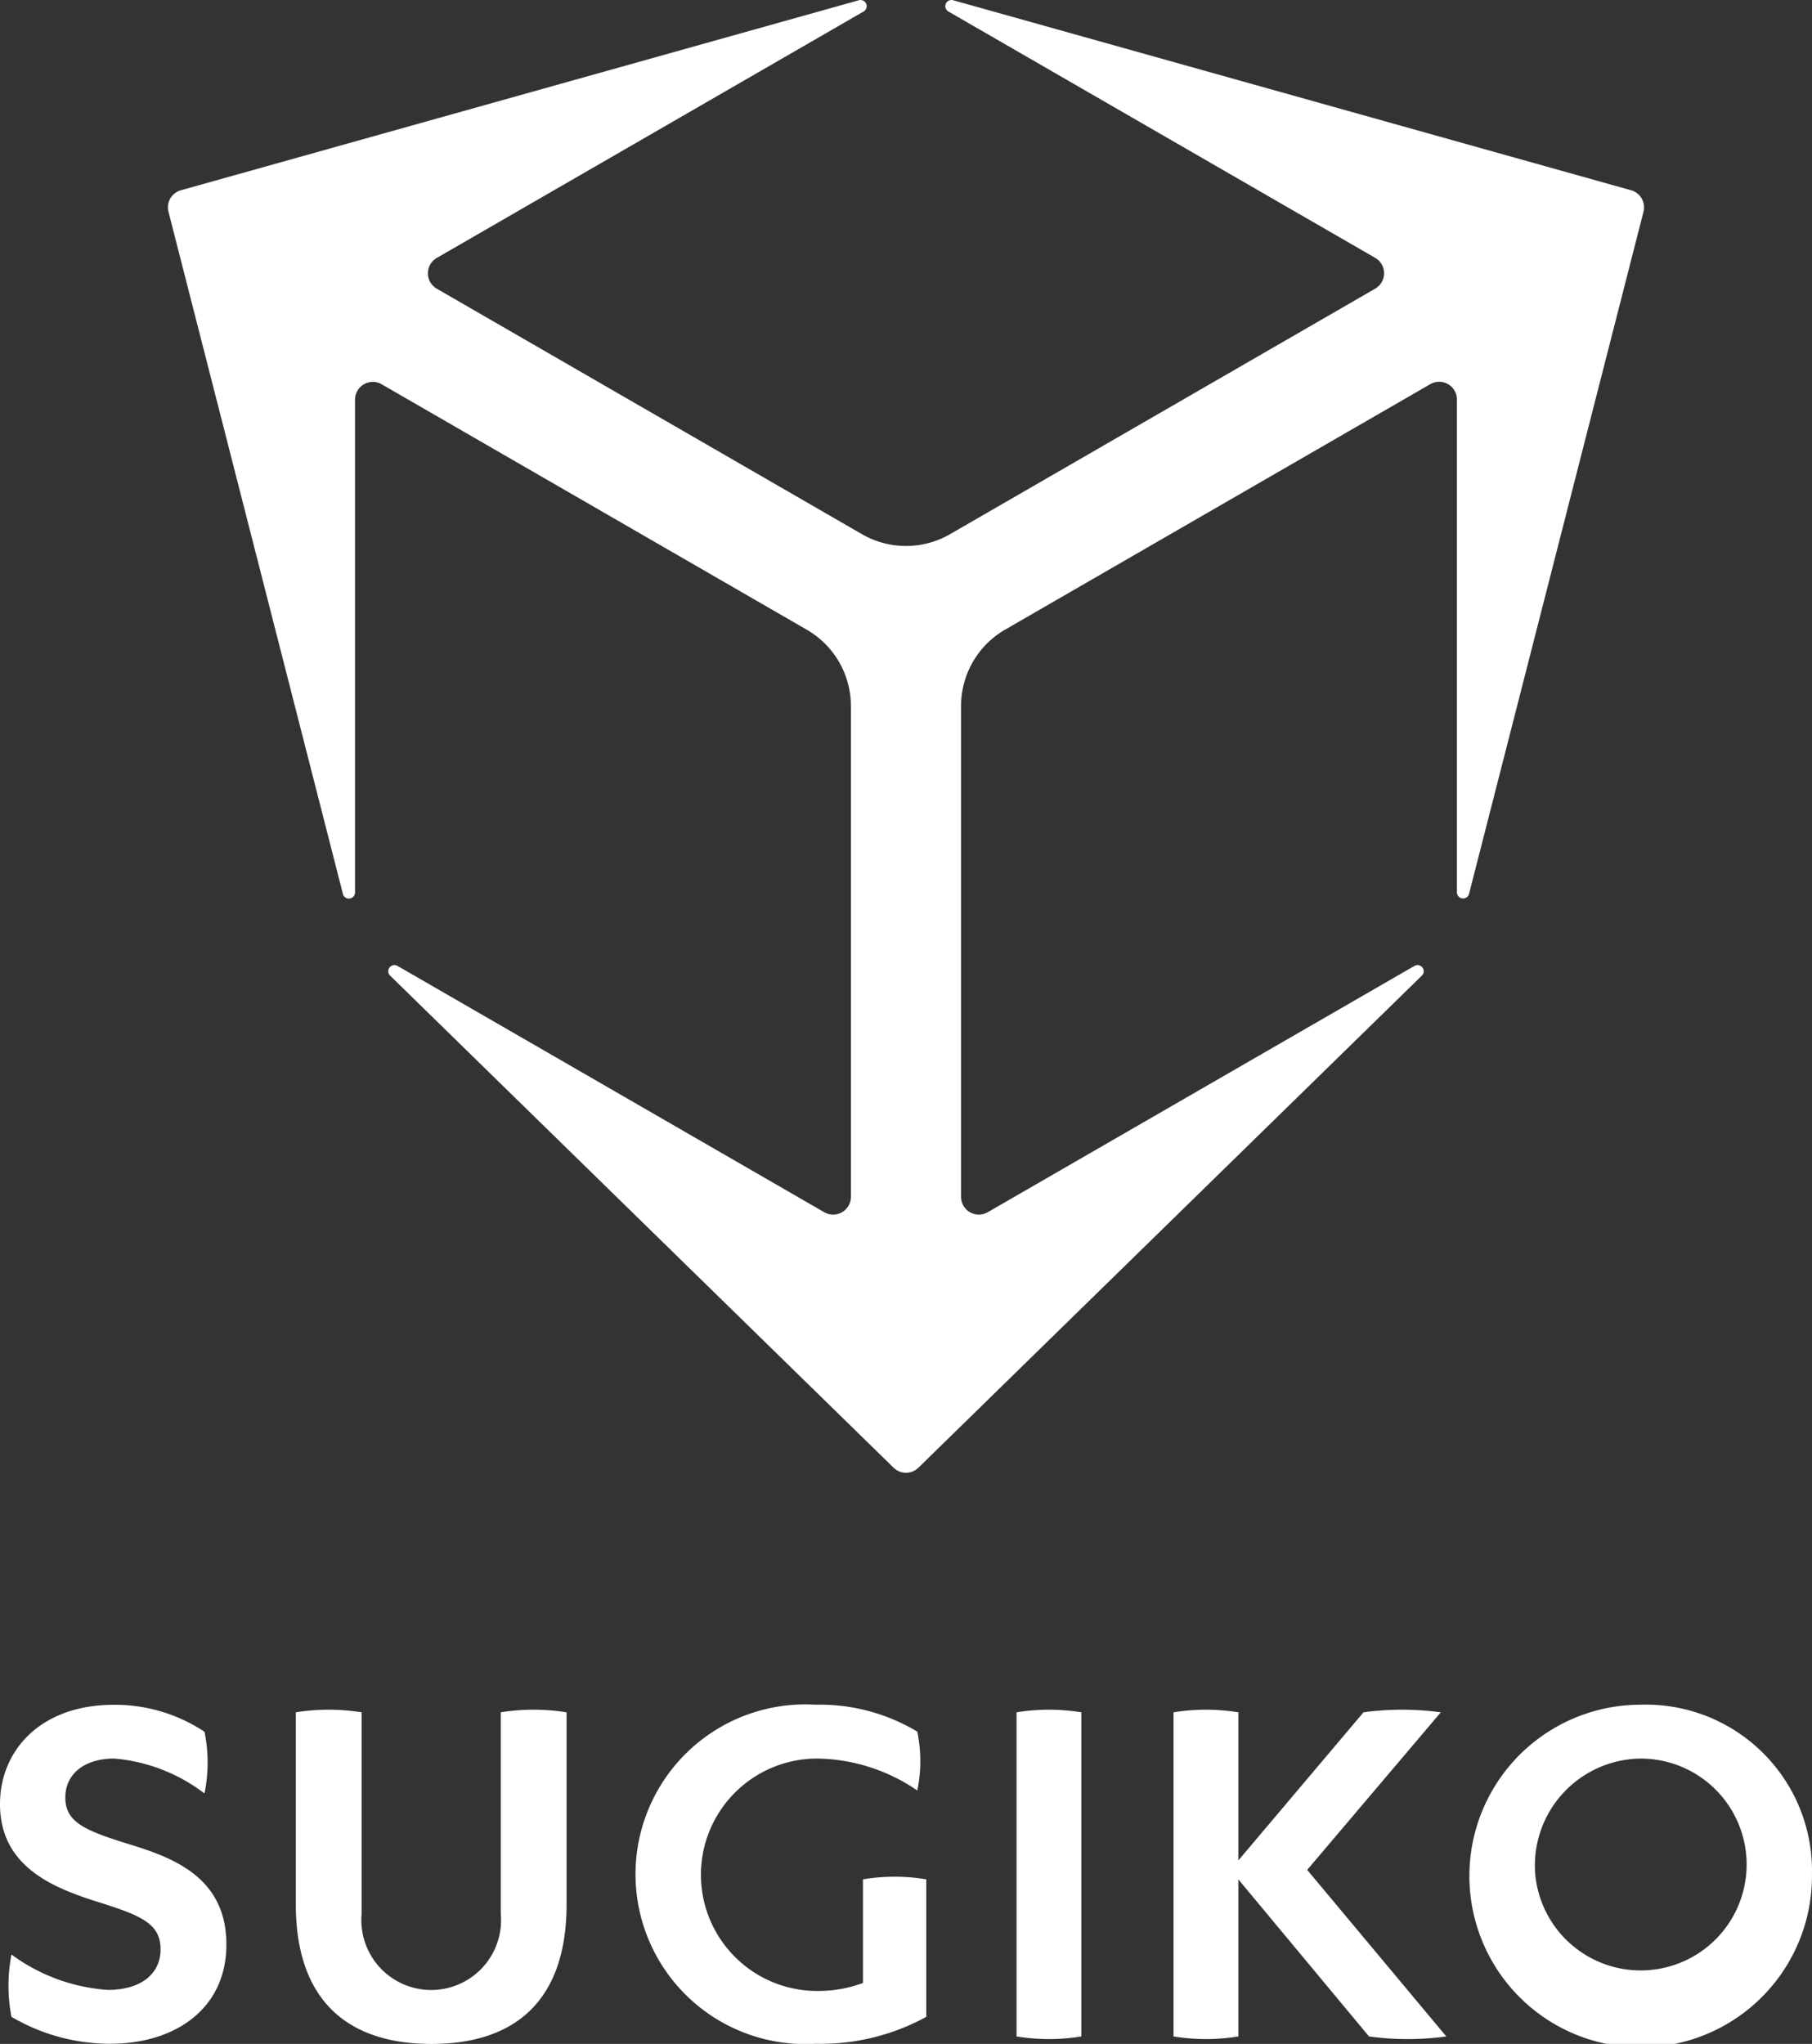 <svg xmlns="http://www.w3.org/2000/svg" xmlns:xlink="http://www.w3.org/1999/xlink" width="55.906" height="63.059" viewBox="0 0 55.906 63.059"><rect x="0" y="0" width="55.906" height="63.059" fill="#333333" stroke="none"/><defs><clipPath id="a"><rect width="55.906" height="63.059" fill="#fff"/></clipPath></defs><g clip-path="url(#a)"><path d="M129.447,179.944Z" transform="translate(-101.494 -141.087)" fill="#fff"/><path d="M6.308,244.4a4.681,4.681,0,0,1,0,1.908,5.312,5.312,0,0,0-2.785-1.077c-.938,0-1.508.493-1.508,1.2,0,.785.631,1.031,2.077,1.477,1.339.415,2.893,1.046,2.893,3.061,0,1.985-1.585,3.062-3.585,3.062A6.008,6.008,0,0,1,.354,253.2a5.048,5.048,0,0,1,0-1.923,5.66,5.66,0,0,0,2.969,1.092c1.062,0,1.631-.523,1.631-1.246,0-.831-.631-1.062-2.108-1.523C1.492,249.158,0,248.481,0,246.634c0-1.646,1.246-3.061,3.508-3.061a4.994,4.994,0,0,1,2.8.831" transform="translate(0 -190.976)" fill="#fff"/><path d="M48.587,244.349a6.419,6.419,0,0,1,2.031,0v5.923c0,2.939-1.554,4.308-4.169,4.308s-4.185-1.369-4.185-4.308v-5.923a6.419,6.419,0,0,1,2.031,0v6.215a2.155,2.155,0,1,0,4.292,0Z" transform="translate(-33.137 -191.52)" fill="#fff"/><path d="M97.828,248.958a5.945,5.945,0,0,1,1.954,0V253.2a6.776,6.776,0,0,1-3.416.831,5.24,5.24,0,1,1,0-10.461,5.851,5.851,0,0,1,3.139.831,4.51,4.51,0,0,1,0,1.816,5.6,5.6,0,0,0-3.031-.985,3.585,3.585,0,1,0,0,7.169,3.918,3.918,0,0,0,1.354-.246Z" transform="translate(-71.203 -190.976)" fill="#fff"/><path d="M147.238,254.349a6.227,6.227,0,0,1-2,0v-10a6.227,6.227,0,0,1,2,0Z" transform="translate(-113.875 -191.52)" fill="#fff"/><path d="M176.092,254.349a8.835,8.835,0,0,1-2.385,0l-4.031-4.846v4.846a6.228,6.228,0,0,1-2,0v-10a6.228,6.228,0,0,1,2,0v4.569l3.861-4.569a8.836,8.836,0,0,1,2.385,0L171.8,249.21Z" transform="translate(-131.469 -191.52)" fill="#fff"/><path d="M220.518,248.8a5.285,5.285,0,1,1-5.292-5.231,5.127,5.127,0,0,1,5.292,5.231m-8.538,0a3.268,3.268,0,1,0,3.246-3.569,3.3,3.3,0,0,0-3.246,3.569" transform="translate(-164.613 -190.975)" fill="#fff"/><path d="M45.065,36.926a.548.548,0,0,1-.822.474L31.076,29.8a.19.19,0,0,0-.228.3L46.382,45.282a.548.548,0,0,0,.766,0L62.681,30.1a.19.19,0,0,0-.228-.3L49.286,37.4a.548.548,0,0,1-.822-.474V21.78a2.719,2.719,0,0,1,1.36-2.355l13.117-7.573a.548.548,0,0,1,.822.474v15.2a.19.19,0,0,0,.375.047L69.519,6.533a.548.548,0,0,0-.383-.663L48.222.008a.19.19,0,0,0-.147.348l13.167,7.6a.548.548,0,0,1,0,.949L48.125,16.48a2.72,2.72,0,0,1-2.72,0L32.288,8.907a.548.548,0,0,1,0-.949L45.455.356a.19.19,0,0,0-.146-.348L24.393,5.87a.548.548,0,0,0-.383.663l5.381,21.044a.19.19,0,0,0,.375-.047v-15.2a.548.548,0,0,1,.822-.474l13.117,7.573a2.72,2.72,0,0,1,1.36,2.355Z" transform="translate(-18.812 0)" fill="#fff"/></g></svg>